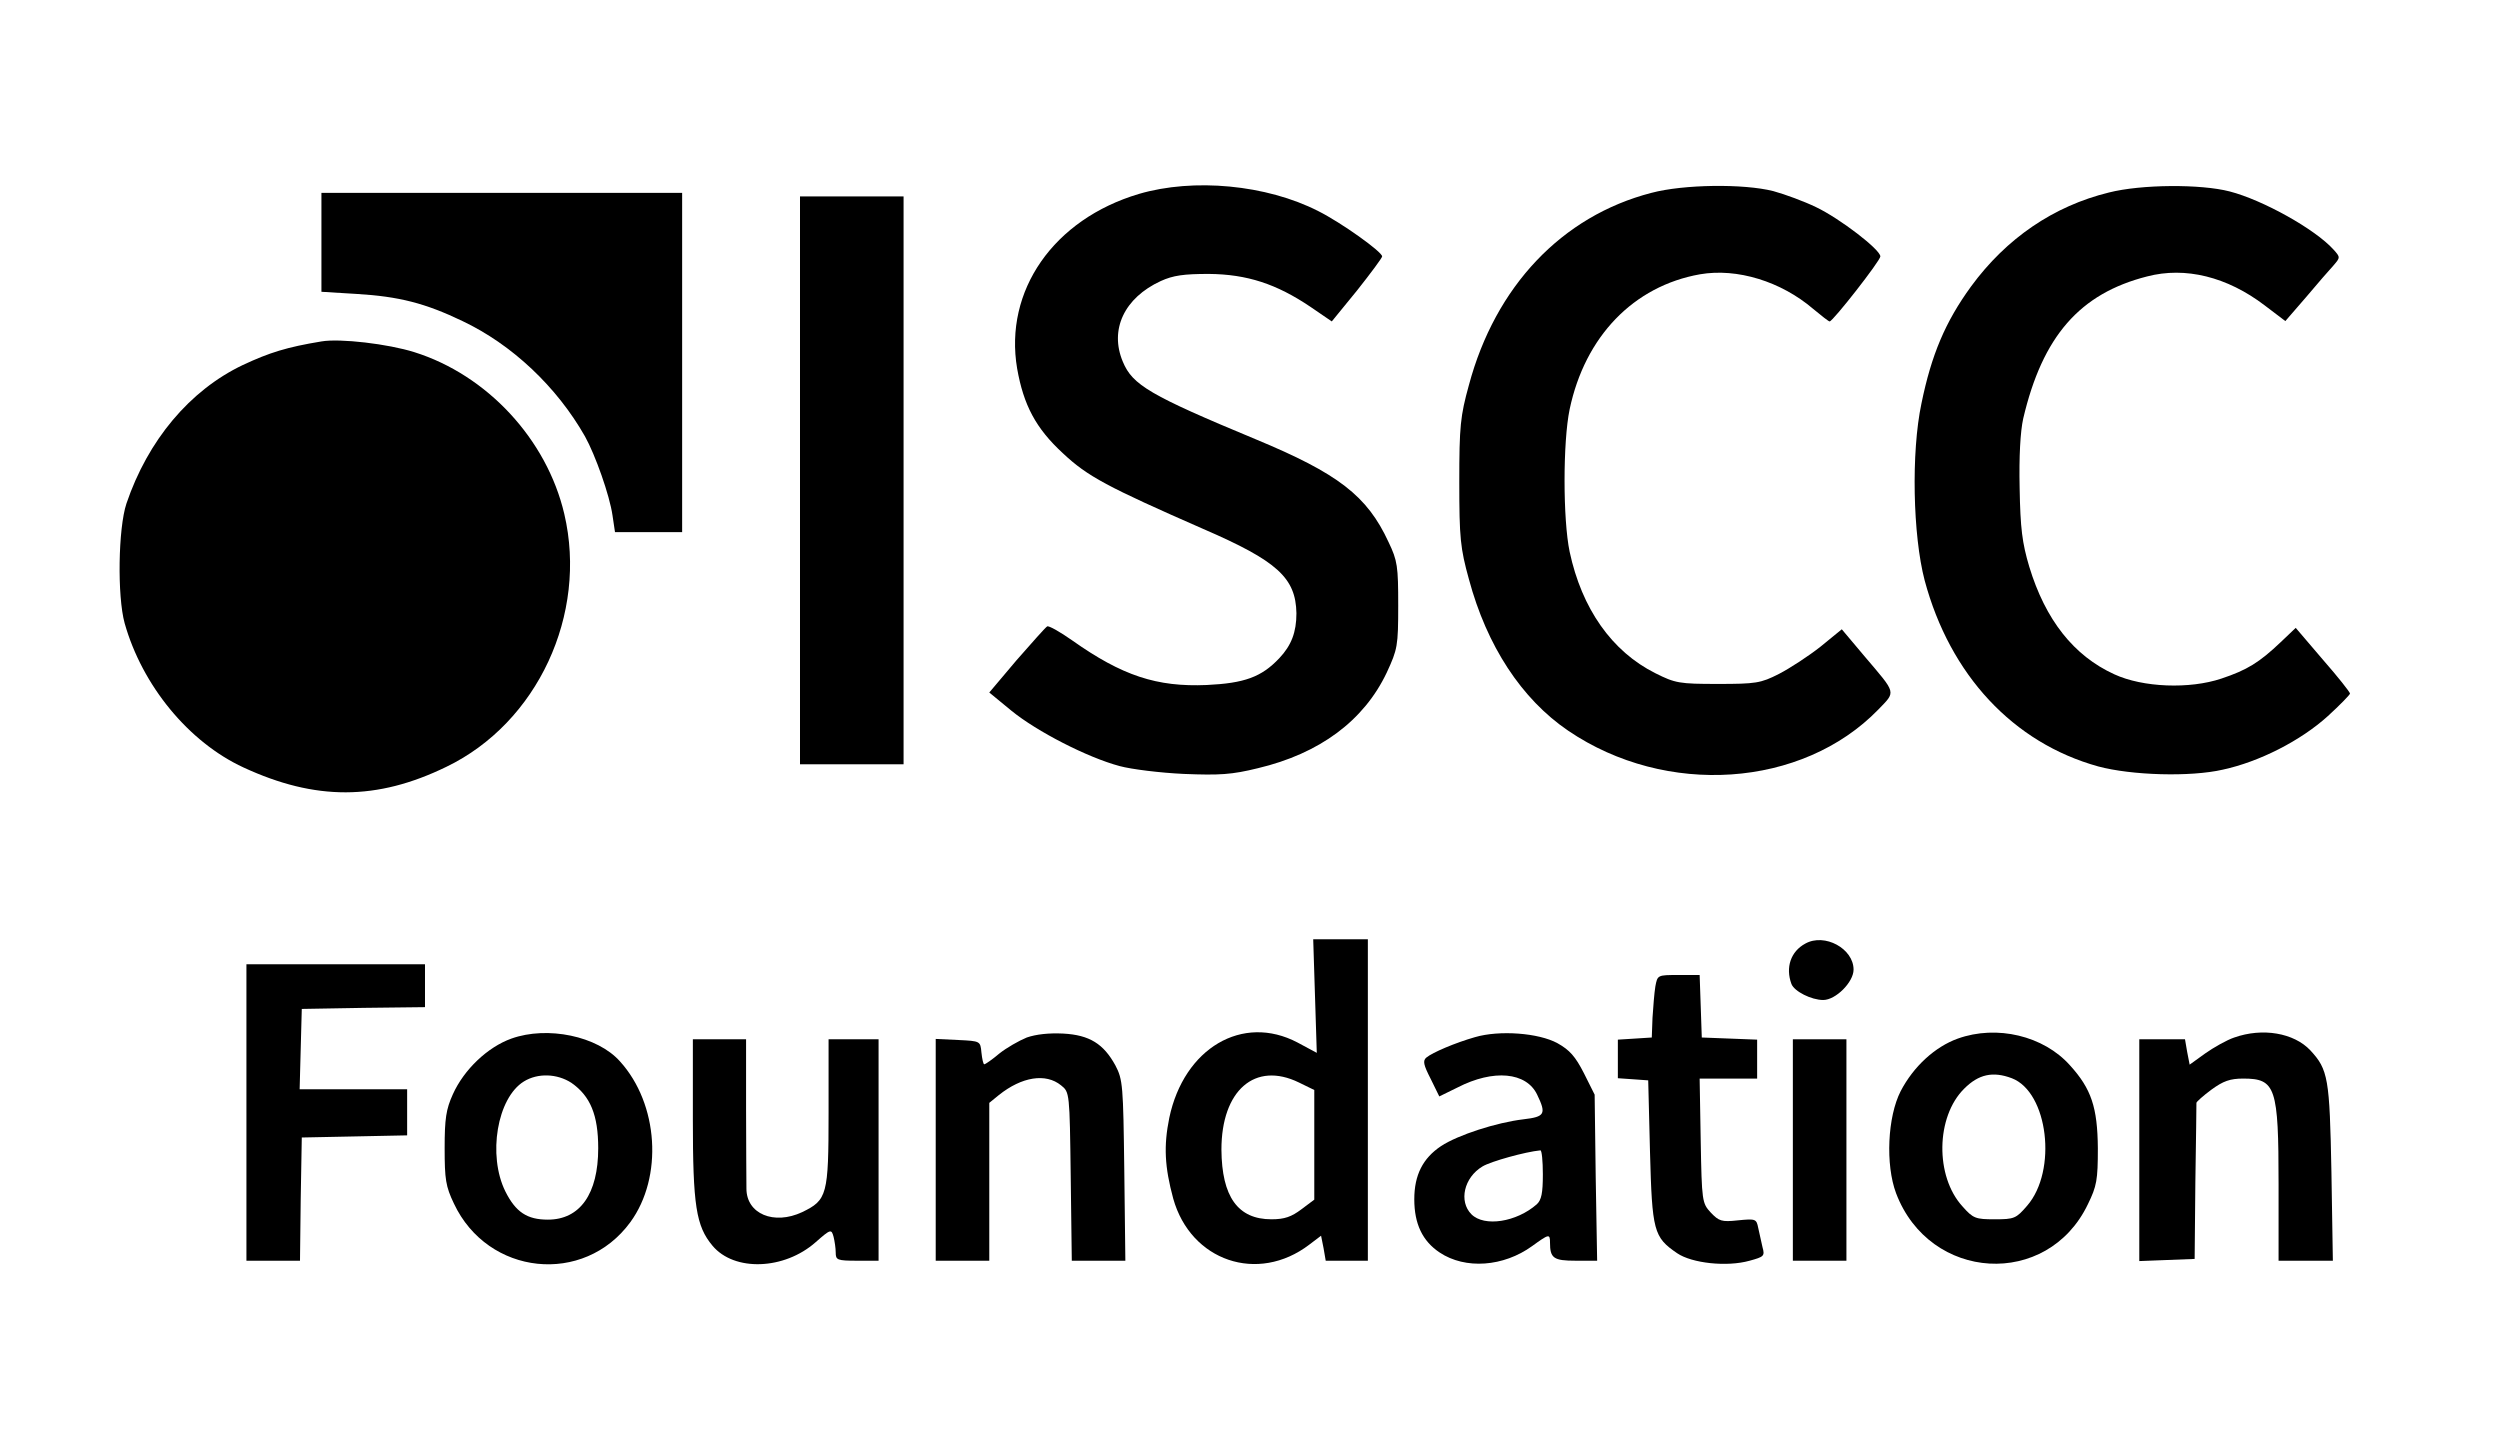  <svg version="1.0" xmlns="http://www.w3.org/2000/svg" width="700pt" height="400pt" viewBox="0 0 700 400" preserveAspectRatio="xMidYMid meet">
<g transform="translate(0,400) scale(0.1,-0.1)" fill="#000000" stroke="none">
<path d="M3189 3457 c-239 -71 -378 -271 -341 -489 18 -102 52 -167 128 -237
69 -65 124 -94 393 -212 208 -90 259 -137 261 -236 0 -53 -14 -90 -48 -126
-50 -53 -98 -70 -203 -75 -140 -6 -237 26 -377 125 -34 24 -66 42 -70 39 -5
-3 -43 -46 -86 -95 l-76 -90 62 -51 c71 -58 213 -131 303 -155 33 -9 114 -19
180 -22 100 -4 134 -2 207 16 173 41 297 133 361 268 30 65 32 74 32 188 0
109 -2 125 -27 177 -60 130 -141 192 -372 288 -296 123 -345 152 -372 217 -38
90 4 179 106 226 35 16 65 20 135 20 107 -1 189 -28 284 -92 l60 -41 71 87
c38 48 70 91 70 95 0 13 -115 95 -179 127 -145 74 -349 93 -502 48z"></path>
<path d="M4624 3460 c-251 -65 -437 -262 -511 -538 -24 -87 -27 -115 -27 -272
0 -157 3 -185 27 -272 50 -186 147 -335 278 -424 274 -186 655 -160 868 59 50
52 52 43 -38 149 l-64 76 -60 -49 c-33 -26 -85 -60 -116 -76 -51 -26 -65 -28
-171 -28 -108 0 -119 2 -175 30 -122 61 -206 181 -240 340 -19 91 -19 308 0
399 43 204 179 345 365 378 104 18 227 -20 317 -97 23 -19 43 -35 46 -35 9 0
142 170 142 182 0 19 -113 106 -180 138 -33 16 -87 36 -120 45 -83 21 -251 19
-341 -5z"></path>
<path d="M5905 3461 c-155 -38 -287 -128 -386 -263 -72 -99 -111 -191 -139
-328 -29 -137 -24 -369 9 -495 71 -265 248 -455 486 -521 93 -25 258 -30 349
-9 102 22 218 81 294 150 34 31 62 60 62 63 0 4 -34 47 -76 95 l-76 89 -42
-40 c-60 -57 -94 -78 -166 -102 -89 -30 -220 -25 -300 12 -114 52 -193 153
-238 301 -20 67 -25 108 -27 220 -2 89 2 159 10 195 54 230 158 350 347 398
107 28 224 -1 329 -81 l58 -44 58 67 c31 37 66 77 77 89 19 22 19 23 0 44 -51
57 -198 139 -291 163 -81 21 -247 20 -338 -3z"></path>
<path d="M900 3321 l0 -138 98 -6 c119 -7 193 -26 297 -76 139 -66 264 -184
343 -323 29 -52 69 -165 77 -221 l7 -47 94 0 94 0 0 475 0 475 -505 0 -505 0
0 -139z"></path>
<path d="M2240 2655 l0 -795 145 0 145 0 0 795 0 795 -145 0 -145 0 0 -795z"></path>
<path d="M900 3044 c-97 -16 -145 -31 -220 -66 -149 -71 -266 -211 -326 -388
-23 -69 -26 -259 -5 -335 49 -174 179 -333 333 -404 201 -93 373 -93 568 2
255 123 396 427 330 708 -49 209 -216 389 -420 453 -73 23 -208 39 -260 30z"></path>
<path d="M3682 1211 l5 -159 -54 29 c-154 81 -318 -16 -359 -211 -16 -79 -13
-137 11 -226 49 -175 237 -239 381 -129 l33 25 7 -35 6 -35 59 0 59 0 0 450 0
450 -76 0 -77 0 5 -159z m-45 -242 l43 -21 0 -153 0 -154 -36 -27 c-28 -21
-47 -28 -84 -28 -94 0 -139 63 -140 195 0 166 94 248 217 188z"></path>
<path d="M5055 1358 c-41 -22 -56 -67 -39 -113 8 -21 56 -45 89 -45 35 0 85
50 85 85 0 59 -81 103 -135 73z"></path>
<path d="M690 885 l0 -415 75 0 75 0 2 173 3 172 148 3 147 3 0 64 0 65 -150
0 -151 0 3 113 3 112 173 3 172 2 0 60 0 60 -250 0 -250 0 0 -415z"></path>
<path d="M4635 1238 c-3 -18 -6 -58 -8 -88 l-2 -55 -47 -3 -48 -3 0 -54 0 -54
43 -3 42 -3 5 -200 c6 -222 10 -239 76 -284 41 -28 139 -39 203 -21 40 11 43
13 36 38 -3 15 -9 39 -12 54 -5 25 -7 26 -57 21 -46 -5 -53 -2 -76 22 -24 26
-25 31 -28 201 l-3 174 80 0 81 0 0 55 0 54 -77 3 -78 3 -3 88 -3 87 -59 0
c-59 0 -59 0 -65 -32z"></path>
<path d="M1432 1092 c-67 -24 -133 -87 -164 -156 -19 -42 -23 -68 -23 -151 0
-87 3 -107 26 -155 95 -202 364 -230 494 -52 92 126 79 331 -29 450 -63 71
-203 100 -304 64z m168 -124 c53 -37 75 -90 75 -183 0 -128 -51 -200 -141
-200 -58 0 -90 21 -119 79 -50 101 -23 262 52 308 39 24 93 22 133 -4z"></path>
<path d="M2875 1095 c-22 -9 -57 -29 -77 -45 -20 -17 -39 -30 -42 -30 -3 0 -6
15 -8 33 -3 32 -3 32 -65 35 l-63 3 0 -311 0 -310 75 0 75 0 0 221 0 221 27
22 c64 51 131 62 174 27 24 -19 24 -21 27 -255 l3 -236 75 0 75 0 -3 253 c-3
238 -4 254 -25 294 -33 60 -72 85 -146 89 -40 2 -76 -2 -102 -11z"></path>
<path d="M4130 1096 c-56 -16 -119 -43 -136 -57 -11 -9 -8 -21 12 -60 l24 -49
51 25 c101 52 193 43 223 -20 26 -54 22 -62 -38 -69 -76 -9 -184 -44 -231 -75
-51 -34 -75 -81 -75 -149 0 -69 23 -117 71 -149 72 -48 179 -40 259 18 47 34
50 35 50 10 0 -44 10 -51 72 -51 l60 0 -4 233 -3 232 -30 60 c-24 47 -40 65
-74 84 -53 29 -163 37 -231 17z m190 -384 c0 -53 -4 -72 -17 -84 -57 -50 -147
-64 -183 -28 -36 36 -21 103 31 134 23 14 120 41 162 45 4 1 7 -30 7 -67z"></path>
<path d="M5482 1092 c-64 -23 -124 -78 -160 -147 -37 -72 -43 -206 -13 -286
94 -248 424 -267 537 -31 25 51 28 68 28 157 -1 114 -18 166 -78 232 -74 83
-205 114 -314 75z m151 -111 c102 -39 128 -259 43 -357 -31 -36 -36 -38 -91
-38 -53 0 -60 2 -90 36 -77 84 -75 251 5 330 40 40 80 49 133 29z"></path>
<path d="M6256 1095 c-21 -7 -58 -28 -82 -45 l-43 -31 -7 36 -6 35 -64 0 -64
0 0 -310 0 -311 78 3 77 3 2 215 c2 118 3 218 3 222 0 3 19 20 42 37 33 24 52
31 89 31 91 0 99 -24 99 -296 l0 -214 76 0 76 0 -4 248 c-5 263 -9 287 -59
341 -46 49 -134 64 -213 36z"></path>
<path d="M1940 867 c0 -243 9 -300 55 -355 61 -73 201 -68 289 10 42 37 44 37
50 15 3 -12 6 -32 6 -44 0 -21 4 -23 60 -23 l60 0 0 310 0 310 -70 0 -70 0 0
-206 c0 -231 -4 -244 -74 -278 -79 -37 -156 -5 -156 66 0 18 -1 120 -1 226 l0
192 -74 0 -75 0 0 -223z"></path>
<path d="M5020 780 l0 -310 75 0 75 0 0 310 0 310 -75 0 -75 0 0 -310z"></path>
</g>
</svg>